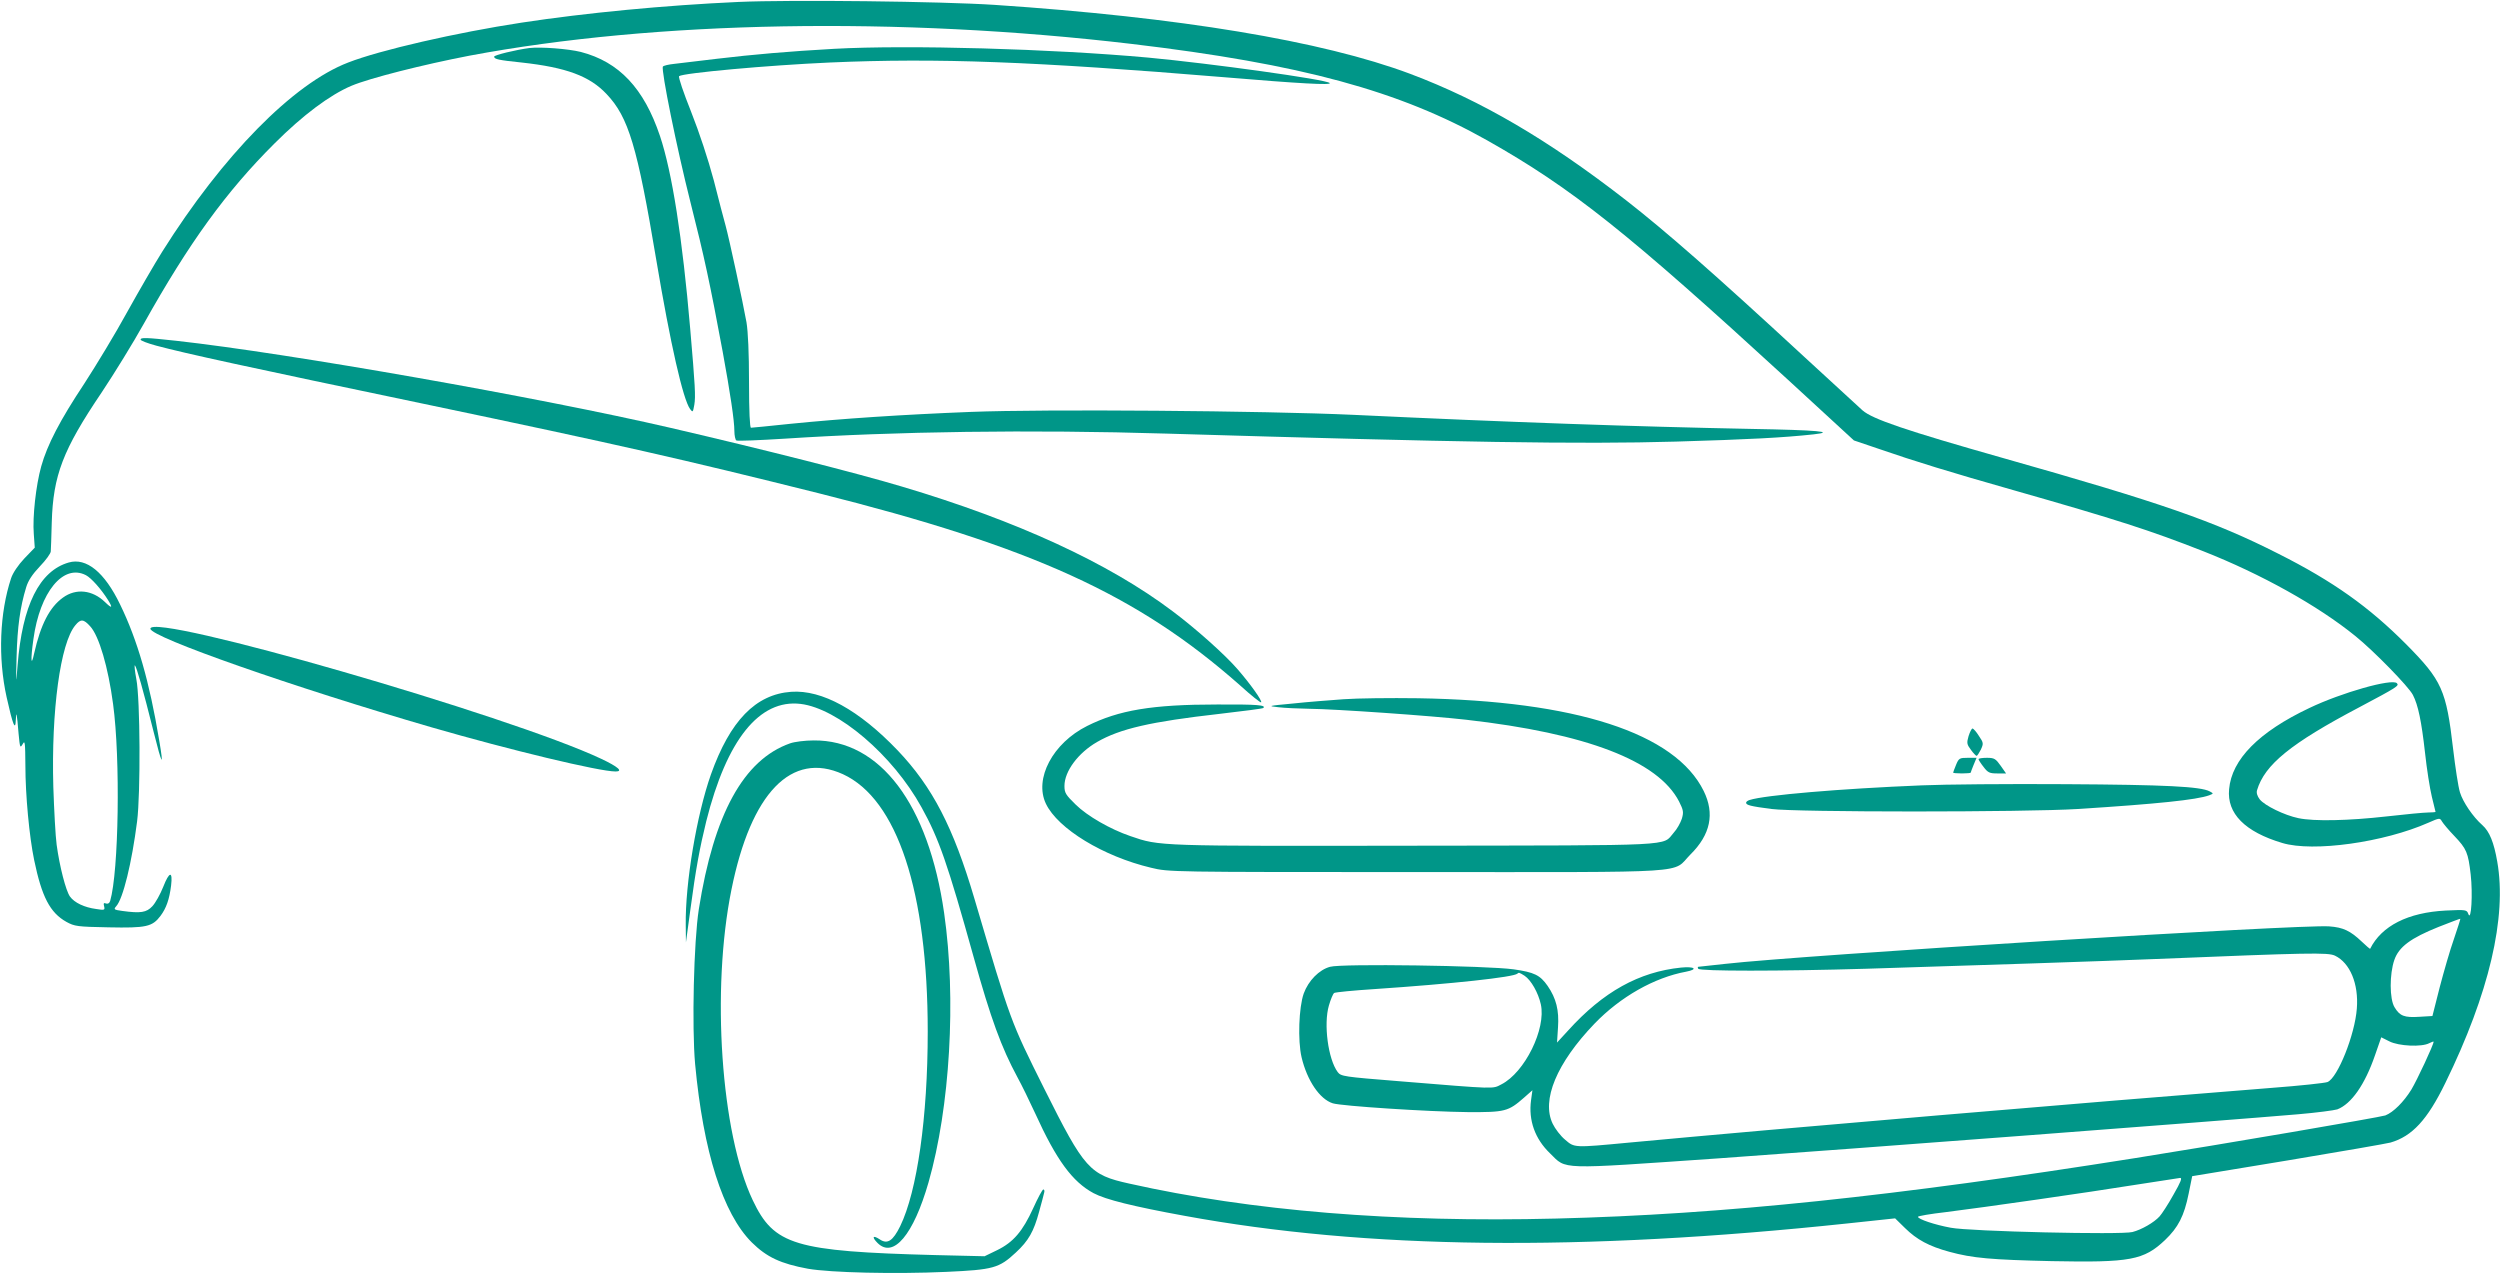<?xml version="1.0" standalone="no"?>
<!DOCTYPE svg PUBLIC "-//W3C//DTD SVG 20010904//EN"
 "http://www.w3.org/TR/2001/REC-SVG-20010904/DTD/svg10.dtd">
<svg version="1.0" xmlns="http://www.w3.org/2000/svg"
 width="1280pt" height="652pt" viewBox="0 0 1280 652"
 preserveAspectRatio="xMidYMid meet">
<g transform="translate(0,652) scale(0.1,-0.1)"
fill="#009688" stroke="none">
<path d="M3780 6510 c-376 -17 -782 -56 -1110 -106 -334 -51 -726 -141 -887
-204 -282 -108 -642 -475 -952 -968 -39 -62 -120 -202 -180 -310 -59 -108
-159 -273 -220 -367 -124 -187 -189 -312 -220 -423 -27 -97 -45 -258 -38 -346
l5 -70 -53 -55 c-32 -34 -59 -74 -68 -101 -59 -178 -68 -407 -23 -610 32 -144
45 -175 47 -115 2 51 6 30 14 -70 7 -74 8 -77 21 -55 12 22 13 9 14 -110 0
-150 20 -364 45 -484 39 -188 81 -269 165 -316 42 -23 56 -25 216 -28 193 -4
224 3 266 59 29 39 45 83 54 155 9 76 -9 73 -40 -6 -15 -38 -40 -83 -56 -100
-30 -32 -59 -37 -154 -24 -43 6 -45 8 -31 24 35 38 80 223 107 435 18 143 16
626 -4 728 -8 42 -11 74 -7 70 9 -10 41 -122 95 -338 44 -176 54 -191 29 -45
-50 301 -111 512 -200 695 -80 166 -173 241 -263 215 -150 -43 -238 -219 -262
-527 -8 -103 -9 -101 -5 47 4 150 18 252 49 353 10 34 32 67 70 107 31 32 56
67 56 77 1 10 3 77 5 148 7 241 57 372 255 665 66 99 163 257 216 352 232 415
422 677 669 923 146 146 284 249 395 296 93 39 365 108 604 154 953 179 2196
201 3391 60 867 -103 1370 -240 1820 -494 435 -246 716 -470 1539 -1225 l338
-311 127 -43 c182 -63 367 -120 691 -212 530 -151 700 -206 970 -312 297 -117
588 -279 780 -435 93 -75 272 -258 294 -301 27 -52 44 -135 62 -295 9 -84 25
-185 35 -226 10 -41 19 -76 19 -78 0 -1 -17 -3 -38 -3 -20 0 -116 -9 -212 -20
-194 -22 -372 -26 -452 -9 -72 15 -172 64 -198 96 -13 17 -18 34 -14 47 39
131 173 240 524 425 194 103 205 110 192 123 -25 25 -283 -48 -448 -127 -258
-122 -398 -263 -411 -416 -12 -124 81 -218 272 -275 158 -48 521 3 749 104 57
25 58 25 69 6 6 -10 34 -44 63 -74 63 -66 71 -85 84 -198 11 -98 3 -242 -12
-202 -8 22 -10 23 -116 18 -193 -10 -328 -78 -387 -196 -1 -1 -21 16 -44 38
-57 54 -94 72 -166 77 -148 11 -2694 -147 -3092 -192 -73 -8 -135 -15 -138
-15 -3 0 -3 -5 0 -10 8 -13 417 -13 860 0 525 16 1247 40 1485 50 781 32 879
34 915 17 77 -37 122 -144 112 -271 -10 -134 -98 -354 -150 -376 -12 -5 -141
-19 -287 -30 -927 -73 -2531 -209 -3288 -280 -286 -27 -280 -27 -329 15 -23
19 -51 56 -63 81 -59 121 20 311 214 513 132 137 306 236 469 266 63 12 44 28
-26 21 -215 -22 -399 -124 -578 -322 l-57 -62 5 78 c6 87 -9 148 -53 212 -39
56 -69 70 -174 85 -138 19 -881 30 -940 13 -56 -15 -111 -71 -135 -137 -25
-71 -31 -240 -11 -326 28 -119 93 -215 160 -236 44 -14 489 -43 691 -45 191
-1 207 3 288 74 l43 38 -7 -51 c-14 -103 20 -198 97 -272 87 -85 33 -83 860
-26 689 49 2599 194 2971 226 94 8 184 20 200 25 72 28 141 126 193 277 l32
92 42 -21 c47 -24 165 -30 204 -9 12 6 22 10 22 7 0 -15 -84 -195 -114 -245
-39 -63 -92 -116 -133 -132 -25 -9 -837 -148 -1278 -218 -1233 -196 -2118
-289 -2967 -310 -828 -21 -1561 39 -2186 179 -204 45 -229 73 -435 485 -175
351 -170 338 -358 974 -108 366 -215 572 -393 759 -198 207 -387 311 -545 300
-182 -13 -313 -148 -411 -423 -73 -207 -132 -557 -129 -772 l1 -88 23 170 c27
203 48 316 81 450 105 418 272 626 483 601 191 -23 472 -262 619 -529 90 -162
134 -290 267 -767 88 -316 142 -463 224 -615 21 -38 62 -122 91 -185 109 -240
191 -351 299 -409 62 -33 203 -68 466 -116 929 -171 2026 -184 3394 -39 l244
26 51 -50 c60 -59 123 -93 226 -121 120 -33 217 -41 525 -48 403 -8 471 5 580
108 67 64 98 123 121 238 l18 89 491 81 c270 45 506 86 524 91 111 32 189 116
281 305 224 458 316 849 266 1133 -17 99 -40 155 -76 187 -49 43 -100 119
-115 168 -9 29 -24 129 -35 222 -35 302 -57 351 -240 536 -191 192 -375 323
-655 464 -329 167 -601 261 -1410 490 -497 141 -668 199 -719 244 -22 20 -155
142 -295 271 -462 427 -712 646 -916 805 -399 310 -741 510 -1105 647 -451
169 -1184 290 -2127 353 -274 18 -1042 27 -1313 15z m-3340 -2935 c27 -14 78
-71 113 -127 26 -42 20 -45 -15 -11 -65 63 -149 72 -216 23 -68 -49 -114 -138
-147 -285 -16 -75 -19 -34 -4 72 33 242 153 388 269 328z m22 -262 c45 -49 92
-209 117 -398 38 -280 29 -858 -15 -1008 -4 -12 -12 -16 -21 -13 -12 5 -14 1
-10 -14 5 -20 2 -21 -41 -14 -60 8 -111 32 -134 64 -21 30 -53 154 -68 265 -6
44 -13 177 -17 296 -11 391 36 737 113 828 27 33 42 32 76 -6z m12102 -1601
c-20 -56 -52 -168 -73 -248 l-37 -146 -67 -4 c-77 -5 -100 4 -127 49 -26 42
-26 170 -1 242 23 67 84 112 226 169 61 24 111 43 112 42 1 -1 -14 -48 -33
-104z m-4758 -188 c33 -22 70 -87 83 -146 28 -125 -82 -349 -202 -410 -47 -24
-19 -25 -521 16 -288 23 -300 25 -317 47 -49 66 -73 245 -45 341 9 31 21 60
27 64 7 4 100 13 208 20 400 27 712 61 730 79 7 7 10 6 37 -11z m3322 -1121
c-27 -49 -60 -99 -71 -111 -28 -31 -92 -68 -139 -80 -56 -15 -832 3 -930 22
-82 15 -168 44 -168 56 0 4 64 15 143 24 200 25 723 100 972 140 116 18 218
34 227 35 12 1 4 -20 -34 -86z"/>
<path d="M2710 6274 c-69 -9 -180 -36 -180 -44 0 -13 23 -18 140 -30 228 -25
349 -69 436 -162 112 -118 157 -268 254 -848 73 -434 137 -714 173 -764 14
-19 15 -17 22 22 7 43 4 96 -21 387 -40 467 -93 804 -155 989 -82 244 -209
379 -405 430 -64 16 -205 27 -264 20z"/>
<path d="M4270 6270 c-232 -13 -416 -29 -600 -51 -91 -11 -189 -23 -218 -26
-29 -3 -55 -9 -58 -14 -10 -17 71 -417 141 -694 71 -280 100 -415 165 -765 39
-213 60 -354 60 -407 0 -23 5 -45 10 -48 6 -4 117 1 248 9 562 37 1263 47
1952 26 1511 -45 2118 -55 2610 -41 373 11 548 20 705 37 118 13 21 22 -320
28 -599 12 -1210 33 -2035 72 -458 21 -1578 30 -1960 15 -354 -14 -654 -34
-924 -61 -105 -11 -195 -20 -201 -20 -6 0 -10 84 -10 233 0 149 -5 259 -13
307 -17 96 -89 430 -107 495 -8 28 -35 131 -60 230 -30 112 -74 245 -117 354
-38 95 -66 177 -61 181 18 16 456 56 773 70 548 24 1047 5 2013 -75 393 -33
557 -42 545 -30 -17 18 -608 100 -928 130 -494 45 -1231 66 -1610 45z"/>
<path d="M720 4781 c0 -5 36 -19 81 -31 150 -40 451 -106 1399 -304 968 -203
1290 -276 1990 -451 1096 -275 1634 -520 2159 -984 56 -51 105 -90 108 -87 7
7 -55 94 -121 170 -65 75 -214 208 -333 297 -328 247 -797 463 -1386 638 -231
69 -696 187 -1182 300 -672 156 -1955 382 -2531 446 -157 17 -184 18 -184 6z"/>
<path d="M770 3301 c0 -43 734 -300 1440 -505 401 -116 858 -226 942 -226 40
0 13 24 -74 65 -466 220 -2308 752 -2308 666z"/>
<path d="M6880 2940 c-69 -5 -186 -14 -260 -22 -129 -12 -132 -13 -75 -19 33
-4 105 -7 160 -8 127 -1 628 -36 801 -56 618 -70 984 -211 1091 -419 22 -44
24 -54 14 -88 -7 -21 -25 -54 -42 -72 -60 -69 35 -64 -1324 -66 -1324 -2
-1306 -3 -1457 49 -103 35 -221 103 -280 161 -51 50 -58 60 -58 96 0 75 70
169 167 225 118 68 274 104 627 144 121 14 222 27 224 30 16 15 -30 19 -236
18 -334 0 -504 -29 -666 -110 -176 -88 -272 -270 -211 -398 61 -128 294 -270
539 -328 91 -22 93 -22 1361 -22 1446 0 1301 -9 1400 90 103 102 125 209 68
325 -146 297 -657 462 -1463 475 -140 2 -311 0 -380 -5z"/>
<path d="M10079 2751 c-10 -35 -9 -42 12 -70 12 -17 26 -31 29 -31 4 0 13 15
22 32 14 31 14 35 -10 70 -13 21 -28 38 -33 38 -4 0 -13 -17 -20 -39z"/>
<path d="M4045 2714 c-238 -84 -390 -362 -467 -849 -26 -166 -36 -604 -19
-793 42 -449 142 -765 290 -913 77 -76 148 -109 288 -135 116 -20 443 -28 708
-16 241 11 270 19 356 99 65 60 92 108 119 208 12 44 24 88 26 98 3 9 1 17 -4
17 -5 0 -28 -43 -52 -96 -54 -118 -101 -174 -185 -215 l-64 -31 -253 6 c-721
19 -825 51 -934 281 -163 343 -213 1077 -109 1590 100 497 308 711 571 591
278 -128 434 -601 434 -1318 0 -438 -54 -817 -141 -996 -37 -75 -65 -94 -104
-68 -36 24 -43 13 -12 -18 81 -81 184 42 261 310 110 384 143 941 80 1379 -80
558 -328 887 -668 884 -44 0 -99 -7 -121 -15z"/>
<path d="M10015 2604 c-8 -20 -15 -38 -15 -40 0 -2 20 -4 45 -4 25 0 45 2 45
4 0 2 7 20 15 40 l15 36 -45 0 c-42 0 -46 -2 -60 -36z"/>
<path d="M10130 2633 c0 -3 11 -21 26 -40 22 -29 31 -33 70 -33 l45 0 -28 40
c-25 35 -32 40 -70 40 -24 0 -43 -3 -43 -7z"/>
<path d="M9840 2499 c-418 -17 -805 -50 -882 -75 -10 -3 -18 -9 -18 -14 0 -12
22 -18 130 -32 128 -17 1296 -17 1570 0 408 26 607 47 671 70 23 9 23 9 3 20
-47 25 -225 34 -739 37 -291 2 -622 -1 -735 -6z"/>
</g>
</svg>
